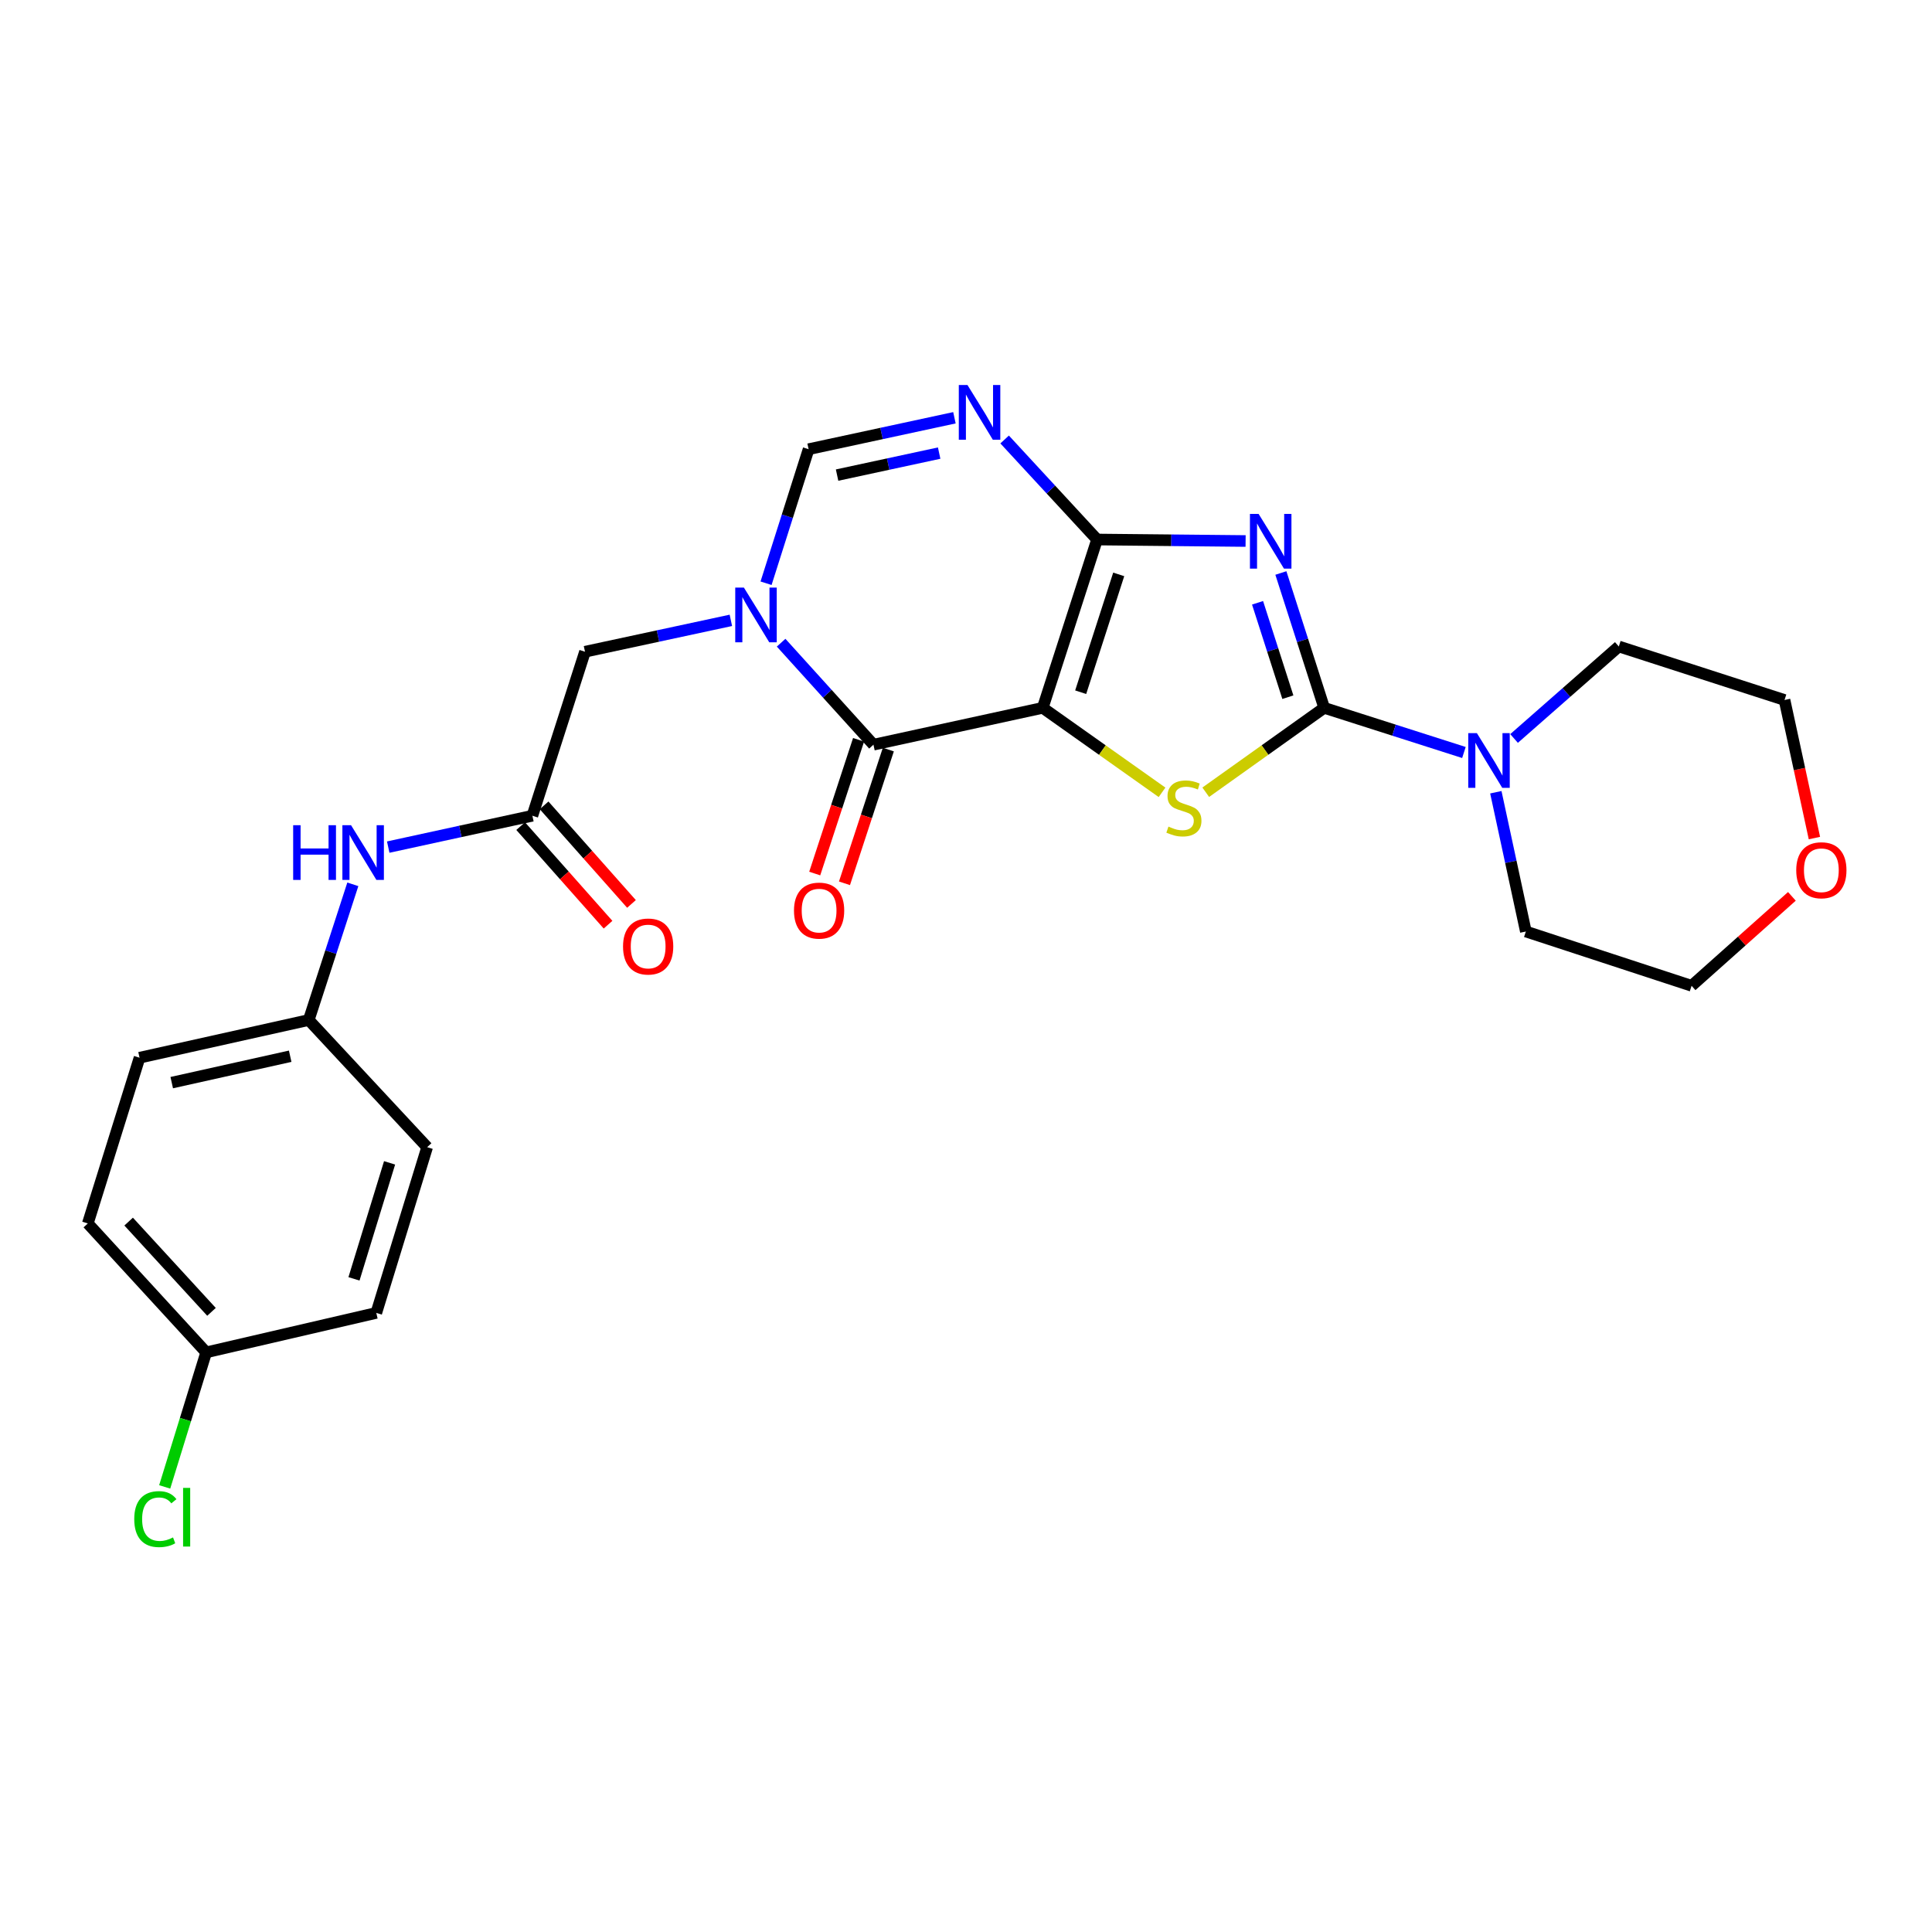 <?xml version='1.0' encoding='iso-8859-1'?>
<svg version='1.1' baseProfile='full'
              xmlns='http://www.w3.org/2000/svg'
                      xmlns:rdkit='http://www.rdkit.org/xml'
                      xmlns:xlink='http://www.w3.org/1999/xlink'
                  xml:space='preserve'
width='1000px' height='1000px' viewBox='0 0 1000 1000'>
<!-- END OF HEADER -->
<rect style='opacity:1.0;fill:#FFFFFF;stroke:none' width='1000' height='1000' x='0' y='0'> </rect>
<path class='bond-0' d='M 539.715,366.377 L 567.84,279.255' style='fill:none;fill-rule:evenodd;stroke:#000000;stroke-width:6px;stroke-linecap:butt;stroke-linejoin:miter;stroke-opacity:1' />
<path class='bond-0' d='M 559.36,358.288 L 579.047,297.304' style='fill:none;fill-rule:evenodd;stroke:#000000;stroke-width:6px;stroke-linecap:butt;stroke-linejoin:miter;stroke-opacity:1' />
<path class='bond-3' d='M 539.715,366.377 L 570.592,388.242' style='fill:none;fill-rule:evenodd;stroke:#000000;stroke-width:6px;stroke-linecap:butt;stroke-linejoin:miter;stroke-opacity:1' />
<path class='bond-3' d='M 570.592,388.242 L 601.469,410.108' style='fill:none;fill-rule:evenodd;stroke:#CCCC00;stroke-width:6px;stroke-linecap:butt;stroke-linejoin:miter;stroke-opacity:1' />
<path class='bond-4' d='M 539.715,366.377 L 452.098,385.451' style='fill:none;fill-rule:evenodd;stroke:#000000;stroke-width:6px;stroke-linecap:butt;stroke-linejoin:miter;stroke-opacity:1' />
<path class='bond-1' d='M 567.84,279.255 L 606.28,279.641' style='fill:none;fill-rule:evenodd;stroke:#000000;stroke-width:6px;stroke-linecap:butt;stroke-linejoin:miter;stroke-opacity:1' />
<path class='bond-1' d='M 606.28,279.641 L 644.721,280.026' style='fill:none;fill-rule:evenodd;stroke:#0000FF;stroke-width:6px;stroke-linecap:butt;stroke-linejoin:miter;stroke-opacity:1' />
<path class='bond-6' d='M 567.84,279.255 L 543.918,253.368' style='fill:none;fill-rule:evenodd;stroke:#000000;stroke-width:6px;stroke-linecap:butt;stroke-linejoin:miter;stroke-opacity:1' />
<path class='bond-6' d='M 543.918,253.368 L 519.996,227.48' style='fill:none;fill-rule:evenodd;stroke:#0000FF;stroke-width:6px;stroke-linecap:butt;stroke-linejoin:miter;stroke-opacity:1' />
<path class='bond-26' d='M 662.981,296.58 L 674.186,331.478' style='fill:none;fill-rule:evenodd;stroke:#0000FF;stroke-width:6px;stroke-linecap:butt;stroke-linejoin:miter;stroke-opacity:1' />
<path class='bond-26' d='M 674.186,331.478 L 685.391,366.377' style='fill:none;fill-rule:evenodd;stroke:#000000;stroke-width:6px;stroke-linecap:butt;stroke-linejoin:miter;stroke-opacity:1' />
<path class='bond-26' d='M 650.908,312.005 L 658.752,336.434' style='fill:none;fill-rule:evenodd;stroke:#0000FF;stroke-width:6px;stroke-linecap:butt;stroke-linejoin:miter;stroke-opacity:1' />
<path class='bond-26' d='M 658.752,336.434 L 666.595,360.863' style='fill:none;fill-rule:evenodd;stroke:#000000;stroke-width:6px;stroke-linecap:butt;stroke-linejoin:miter;stroke-opacity:1' />
<path class='bond-2' d='M 685.391,366.377 L 654.744,388.22' style='fill:none;fill-rule:evenodd;stroke:#000000;stroke-width:6px;stroke-linecap:butt;stroke-linejoin:miter;stroke-opacity:1' />
<path class='bond-2' d='M 654.744,388.22 L 624.096,410.063' style='fill:none;fill-rule:evenodd;stroke:#CCCC00;stroke-width:6px;stroke-linecap:butt;stroke-linejoin:miter;stroke-opacity:1' />
<path class='bond-8' d='M 685.391,366.377 L 721.557,377.933' style='fill:none;fill-rule:evenodd;stroke:#000000;stroke-width:6px;stroke-linecap:butt;stroke-linejoin:miter;stroke-opacity:1' />
<path class='bond-8' d='M 721.557,377.933 L 757.723,389.49' style='fill:none;fill-rule:evenodd;stroke:#0000FF;stroke-width:6px;stroke-linecap:butt;stroke-linejoin:miter;stroke-opacity:1' />
<path class='bond-5' d='M 452.098,385.451 L 428.202,359.055' style='fill:none;fill-rule:evenodd;stroke:#000000;stroke-width:6px;stroke-linecap:butt;stroke-linejoin:miter;stroke-opacity:1' />
<path class='bond-5' d='M 428.202,359.055 L 404.305,332.66' style='fill:none;fill-rule:evenodd;stroke:#0000FF;stroke-width:6px;stroke-linecap:butt;stroke-linejoin:miter;stroke-opacity:1' />
<path class='bond-12' d='M 444.397,382.925 L 433.048,417.535' style='fill:none;fill-rule:evenodd;stroke:#000000;stroke-width:6px;stroke-linecap:butt;stroke-linejoin:miter;stroke-opacity:1' />
<path class='bond-12' d='M 433.048,417.535 L 421.699,452.145' style='fill:none;fill-rule:evenodd;stroke:#FF0000;stroke-width:6px;stroke-linecap:butt;stroke-linejoin:miter;stroke-opacity:1' />
<path class='bond-12' d='M 459.8,387.976 L 448.451,422.586' style='fill:none;fill-rule:evenodd;stroke:#000000;stroke-width:6px;stroke-linecap:butt;stroke-linejoin:miter;stroke-opacity:1' />
<path class='bond-12' d='M 448.451,422.586 L 437.102,457.196' style='fill:none;fill-rule:evenodd;stroke:#FF0000;stroke-width:6px;stroke-linecap:butt;stroke-linejoin:miter;stroke-opacity:1' />
<path class='bond-7' d='M 396.51,301.885 L 407.522,267.196' style='fill:none;fill-rule:evenodd;stroke:#0000FF;stroke-width:6px;stroke-linecap:butt;stroke-linejoin:miter;stroke-opacity:1' />
<path class='bond-7' d='M 407.522,267.196 L 418.534,232.507' style='fill:none;fill-rule:evenodd;stroke:#000000;stroke-width:6px;stroke-linecap:butt;stroke-linejoin:miter;stroke-opacity:1' />
<path class='bond-10' d='M 378.297,321.092 L 340.545,329.213' style='fill:none;fill-rule:evenodd;stroke:#0000FF;stroke-width:6px;stroke-linecap:butt;stroke-linejoin:miter;stroke-opacity:1' />
<path class='bond-10' d='M 340.545,329.213 L 302.793,337.333' style='fill:none;fill-rule:evenodd;stroke:#000000;stroke-width:6px;stroke-linecap:butt;stroke-linejoin:miter;stroke-opacity:1' />
<path class='bond-27' d='M 494.012,216.236 L 456.273,224.371' style='fill:none;fill-rule:evenodd;stroke:#0000FF;stroke-width:6px;stroke-linecap:butt;stroke-linejoin:miter;stroke-opacity:1' />
<path class='bond-27' d='M 456.273,224.371 L 418.534,232.507' style='fill:none;fill-rule:evenodd;stroke:#000000;stroke-width:6px;stroke-linecap:butt;stroke-linejoin:miter;stroke-opacity:1' />
<path class='bond-27' d='M 486.107,234.523 L 459.689,240.217' style='fill:none;fill-rule:evenodd;stroke:#0000FF;stroke-width:6px;stroke-linecap:butt;stroke-linejoin:miter;stroke-opacity:1' />
<path class='bond-27' d='M 459.689,240.217 L 433.272,245.912' style='fill:none;fill-rule:evenodd;stroke:#000000;stroke-width:6px;stroke-linecap:butt;stroke-linejoin:miter;stroke-opacity:1' />
<path class='bond-22' d='M 783.678,382.238 L 810.786,358.426' style='fill:none;fill-rule:evenodd;stroke:#0000FF;stroke-width:6px;stroke-linecap:butt;stroke-linejoin:miter;stroke-opacity:1' />
<path class='bond-22' d='M 810.786,358.426 L 837.894,334.613' style='fill:none;fill-rule:evenodd;stroke:#000000;stroke-width:6px;stroke-linecap:butt;stroke-linejoin:miter;stroke-opacity:1' />
<path class='bond-23' d='M 774.242,410.06 L 782.009,446.103' style='fill:none;fill-rule:evenodd;stroke:#0000FF;stroke-width:6px;stroke-linecap:butt;stroke-linejoin:miter;stroke-opacity:1' />
<path class='bond-23' d='M 782.009,446.103 L 789.776,482.145' style='fill:none;fill-rule:evenodd;stroke:#000000;stroke-width:6px;stroke-linecap:butt;stroke-linejoin:miter;stroke-opacity:1' />
<path class='bond-9' d='M 275.559,422.221 L 302.793,337.333' style='fill:none;fill-rule:evenodd;stroke:#000000;stroke-width:6px;stroke-linecap:butt;stroke-linejoin:miter;stroke-opacity:1' />
<path class='bond-11' d='M 275.559,422.221 L 238.251,430.341' style='fill:none;fill-rule:evenodd;stroke:#000000;stroke-width:6px;stroke-linecap:butt;stroke-linejoin:miter;stroke-opacity:1' />
<path class='bond-11' d='M 238.251,430.341 L 200.942,438.461' style='fill:none;fill-rule:evenodd;stroke:#0000FF;stroke-width:6px;stroke-linecap:butt;stroke-linejoin:miter;stroke-opacity:1' />
<path class='bond-13' d='M 269.494,427.597 L 292.109,453.111' style='fill:none;fill-rule:evenodd;stroke:#000000;stroke-width:6px;stroke-linecap:butt;stroke-linejoin:miter;stroke-opacity:1' />
<path class='bond-13' d='M 292.109,453.111 L 314.723,478.624' style='fill:none;fill-rule:evenodd;stroke:#FF0000;stroke-width:6px;stroke-linecap:butt;stroke-linejoin:miter;stroke-opacity:1' />
<path class='bond-13' d='M 281.625,416.845 L 304.239,442.358' style='fill:none;fill-rule:evenodd;stroke:#000000;stroke-width:6px;stroke-linecap:butt;stroke-linejoin:miter;stroke-opacity:1' />
<path class='bond-13' d='M 304.239,442.358 L 326.854,467.872' style='fill:none;fill-rule:evenodd;stroke:#FF0000;stroke-width:6px;stroke-linecap:butt;stroke-linejoin:miter;stroke-opacity:1' />
<path class='bond-15' d='M 182.622,457.724 L 171.215,492.841' style='fill:none;fill-rule:evenodd;stroke:#0000FF;stroke-width:6px;stroke-linecap:butt;stroke-linejoin:miter;stroke-opacity:1' />
<path class='bond-15' d='M 171.215,492.841 L 159.809,527.957' style='fill:none;fill-rule:evenodd;stroke:#000000;stroke-width:6px;stroke-linecap:butt;stroke-linejoin:miter;stroke-opacity:1' />
<path class='bond-14' d='M 927.479,463.954 L 901.522,487.103' style='fill:none;fill-rule:evenodd;stroke:#FF0000;stroke-width:6px;stroke-linecap:butt;stroke-linejoin:miter;stroke-opacity:1' />
<path class='bond-14' d='M 901.522,487.103 L 875.565,510.252' style='fill:none;fill-rule:evenodd;stroke:#000000;stroke-width:6px;stroke-linecap:butt;stroke-linejoin:miter;stroke-opacity:1' />
<path class='bond-28' d='M 939.141,433.783 L 931.402,398.049' style='fill:none;fill-rule:evenodd;stroke:#FF0000;stroke-width:6px;stroke-linecap:butt;stroke-linejoin:miter;stroke-opacity:1' />
<path class='bond-28' d='M 931.402,398.049 L 923.664,362.315' style='fill:none;fill-rule:evenodd;stroke:#000000;stroke-width:6px;stroke-linecap:butt;stroke-linejoin:miter;stroke-opacity:1' />
<path class='bond-18' d='M 159.809,527.957 L 221.093,593.78' style='fill:none;fill-rule:evenodd;stroke:#000000;stroke-width:6px;stroke-linecap:butt;stroke-linejoin:miter;stroke-opacity:1' />
<path class='bond-19' d='M 159.809,527.957 L 72.228,547.472' style='fill:none;fill-rule:evenodd;stroke:#000000;stroke-width:6px;stroke-linecap:butt;stroke-linejoin:miter;stroke-opacity:1' />
<path class='bond-19' d='M 150.198,546.706 L 88.891,560.367' style='fill:none;fill-rule:evenodd;stroke:#000000;stroke-width:6px;stroke-linecap:butt;stroke-linejoin:miter;stroke-opacity:1' />
<path class='bond-16' d='M 106.72,699.984 L 45.455,633.252' style='fill:none;fill-rule:evenodd;stroke:#000000;stroke-width:6px;stroke-linecap:butt;stroke-linejoin:miter;stroke-opacity:1' />
<path class='bond-16' d='M 109.472,679.011 L 66.585,632.299' style='fill:none;fill-rule:evenodd;stroke:#000000;stroke-width:6px;stroke-linecap:butt;stroke-linejoin:miter;stroke-opacity:1' />
<path class='bond-17' d='M 106.72,699.984 L 95.983,734.802' style='fill:none;fill-rule:evenodd;stroke:#000000;stroke-width:6px;stroke-linecap:butt;stroke-linejoin:miter;stroke-opacity:1' />
<path class='bond-17' d='M 95.983,734.802 L 85.245,769.621' style='fill:none;fill-rule:evenodd;stroke:#00CC00;stroke-width:6px;stroke-linecap:butt;stroke-linejoin:miter;stroke-opacity:1' />
<path class='bond-29' d='M 106.72,699.984 L 194.769,679.559' style='fill:none;fill-rule:evenodd;stroke:#000000;stroke-width:6px;stroke-linecap:butt;stroke-linejoin:miter;stroke-opacity:1' />
<path class='bond-21' d='M 221.093,593.78 L 194.769,679.559' style='fill:none;fill-rule:evenodd;stroke:#000000;stroke-width:6px;stroke-linecap:butt;stroke-linejoin:miter;stroke-opacity:1' />
<path class='bond-21' d='M 201.647,601.891 L 183.221,661.936' style='fill:none;fill-rule:evenodd;stroke:#000000;stroke-width:6px;stroke-linecap:butt;stroke-linejoin:miter;stroke-opacity:1' />
<path class='bond-20' d='M 72.228,547.472 L 45.455,633.252' style='fill:none;fill-rule:evenodd;stroke:#000000;stroke-width:6px;stroke-linecap:butt;stroke-linejoin:miter;stroke-opacity:1' />
<path class='bond-25' d='M 837.894,334.613 L 923.664,362.315' style='fill:none;fill-rule:evenodd;stroke:#000000;stroke-width:6px;stroke-linecap:butt;stroke-linejoin:miter;stroke-opacity:1' />
<path class='bond-24' d='M 789.776,482.145 L 875.565,510.252' style='fill:none;fill-rule:evenodd;stroke:#000000;stroke-width:6px;stroke-linecap:butt;stroke-linejoin:miter;stroke-opacity:1' />
<path  class='atom-2' d='M 651.448 265.996
L 660.728 280.996
Q 661.648 282.476, 663.128 285.156
Q 664.608 287.836, 664.688 287.996
L 664.688 265.996
L 668.448 265.996
L 668.448 294.316
L 664.568 294.316
L 654.608 277.916
Q 653.448 275.996, 652.208 273.796
Q 651.008 271.596, 650.648 270.916
L 650.648 294.316
L 646.968 294.316
L 646.968 265.996
L 651.448 265.996
' fill='#0000FF'/>
<path  class='atom-4' d='M 604.787 427.843
Q 605.107 427.963, 606.427 428.523
Q 607.747 429.083, 609.187 429.443
Q 610.667 429.763, 612.107 429.763
Q 614.787 429.763, 616.347 428.483
Q 617.907 427.163, 617.907 424.883
Q 617.907 423.323, 617.107 422.363
Q 616.347 421.403, 615.147 420.883
Q 613.947 420.363, 611.947 419.763
Q 609.427 419.003, 607.907 418.283
Q 606.427 417.563, 605.347 416.043
Q 604.307 414.523, 604.307 411.963
Q 604.307 408.403, 606.707 406.203
Q 609.147 404.003, 613.947 404.003
Q 617.227 404.003, 620.947 405.563
L 620.027 408.643
Q 616.627 407.243, 614.067 407.243
Q 611.307 407.243, 609.787 408.403
Q 608.267 409.523, 608.307 411.483
Q 608.307 413.003, 609.067 413.923
Q 609.867 414.843, 610.987 415.363
Q 612.147 415.883, 614.067 416.483
Q 616.627 417.283, 618.147 418.083
Q 619.667 418.883, 620.747 420.523
Q 621.867 422.123, 621.867 424.883
Q 621.867 428.803, 619.227 430.923
Q 616.627 433.003, 612.267 433.003
Q 609.747 433.003, 607.827 432.443
Q 605.947 431.923, 603.707 431.003
L 604.787 427.843
' fill='#CCCC00'/>
<path  class='atom-6' d='M 385.041 304.135
L 394.321 319.135
Q 395.241 320.615, 396.721 323.295
Q 398.201 325.975, 398.281 326.135
L 398.281 304.135
L 402.041 304.135
L 402.041 332.455
L 398.161 332.455
L 388.201 316.055
Q 387.041 314.135, 385.801 311.935
Q 384.601 309.735, 384.241 309.055
L 384.241 332.455
L 380.561 332.455
L 380.561 304.135
L 385.041 304.135
' fill='#0000FF'/>
<path  class='atom-7' d='M 500.755 199.273
L 510.035 214.273
Q 510.955 215.753, 512.435 218.433
Q 513.915 221.113, 513.995 221.273
L 513.995 199.273
L 517.755 199.273
L 517.755 227.593
L 513.875 227.593
L 503.915 211.193
Q 502.755 209.273, 501.515 207.073
Q 500.315 204.873, 499.955 204.193
L 499.955 227.593
L 496.275 227.593
L 496.275 199.273
L 500.755 199.273
' fill='#0000FF'/>
<path  class='atom-9' d='M 764.442 379.477
L 773.722 394.477
Q 774.642 395.957, 776.122 398.637
Q 777.602 401.317, 777.682 401.477
L 777.682 379.477
L 781.442 379.477
L 781.442 407.797
L 777.562 407.797
L 767.602 391.397
Q 766.442 389.477, 765.202 387.277
Q 764.002 385.077, 763.642 384.397
L 763.642 407.797
L 759.962 407.797
L 759.962 379.477
L 764.442 379.477
' fill='#0000FF'/>
<path  class='atom-12' d='M 151.741 427.126
L 155.581 427.126
L 155.581 439.166
L 170.061 439.166
L 170.061 427.126
L 173.901 427.126
L 173.901 455.446
L 170.061 455.446
L 170.061 442.366
L 155.581 442.366
L 155.581 455.446
L 151.741 455.446
L 151.741 427.126
' fill='#0000FF'/>
<path  class='atom-12' d='M 181.701 427.126
L 190.981 442.126
Q 191.901 443.606, 193.381 446.286
Q 194.861 448.966, 194.941 449.126
L 194.941 427.126
L 198.701 427.126
L 198.701 455.446
L 194.821 455.446
L 184.861 439.046
Q 183.701 437.126, 182.461 434.926
Q 181.261 432.726, 180.901 432.046
L 180.901 455.446
L 177.221 455.446
L 177.221 427.126
L 181.701 427.126
' fill='#0000FF'/>
<path  class='atom-13' d='M 410.964 471.328
Q 410.964 464.528, 414.324 460.728
Q 417.684 456.928, 423.964 456.928
Q 430.244 456.928, 433.604 460.728
Q 436.964 464.528, 436.964 471.328
Q 436.964 478.208, 433.564 482.128
Q 430.164 486.008, 423.964 486.008
Q 417.724 486.008, 414.324 482.128
Q 410.964 478.248, 410.964 471.328
M 423.964 482.808
Q 428.284 482.808, 430.604 479.928
Q 432.964 477.008, 432.964 471.328
Q 432.964 465.768, 430.604 462.968
Q 428.284 460.128, 423.964 460.128
Q 419.644 460.128, 417.284 462.928
Q 414.964 465.728, 414.964 471.328
Q 414.964 477.048, 417.284 479.928
Q 419.644 482.808, 423.964 482.808
' fill='#FF0000'/>
<path  class='atom-14' d='M 322.483 489.907
Q 322.483 483.107, 325.843 479.307
Q 329.203 475.507, 335.483 475.507
Q 341.763 475.507, 345.123 479.307
Q 348.483 483.107, 348.483 489.907
Q 348.483 496.787, 345.083 500.707
Q 341.683 504.587, 335.483 504.587
Q 329.243 504.587, 325.843 500.707
Q 322.483 496.827, 322.483 489.907
M 335.483 501.387
Q 339.803 501.387, 342.123 498.507
Q 344.483 495.587, 344.483 489.907
Q 344.483 484.347, 342.123 481.547
Q 339.803 478.707, 335.483 478.707
Q 331.163 478.707, 328.803 481.507
Q 326.483 484.307, 326.483 489.907
Q 326.483 495.627, 328.803 498.507
Q 331.163 501.387, 335.483 501.387
' fill='#FF0000'/>
<path  class='atom-15' d='M 929.729 450.435
Q 929.729 443.635, 933.089 439.835
Q 936.449 436.035, 942.729 436.035
Q 949.009 436.035, 952.369 439.835
Q 955.729 443.635, 955.729 450.435
Q 955.729 457.315, 952.329 461.235
Q 948.929 465.115, 942.729 465.115
Q 936.489 465.115, 933.089 461.235
Q 929.729 457.355, 929.729 450.435
M 942.729 461.915
Q 947.049 461.915, 949.369 459.035
Q 951.729 456.115, 951.729 450.435
Q 951.729 444.875, 949.369 442.075
Q 947.049 439.235, 942.729 439.235
Q 938.409 439.235, 936.049 442.035
Q 933.729 444.835, 933.729 450.435
Q 933.729 456.155, 936.049 459.035
Q 938.409 461.915, 942.729 461.915
' fill='#FF0000'/>
<path  class='atom-18' d='M 69.486 786.293
Q 69.486 779.253, 72.766 775.573
Q 76.086 771.853, 82.366 771.853
Q 88.206 771.853, 91.326 775.973
L 88.686 778.133
Q 86.406 775.133, 82.366 775.133
Q 78.086 775.133, 75.806 778.013
Q 73.566 780.853, 73.566 786.293
Q 73.566 791.893, 75.886 794.773
Q 78.246 797.653, 82.806 797.653
Q 85.926 797.653, 89.566 795.773
L 90.686 798.773
Q 89.206 799.733, 86.966 800.293
Q 84.726 800.853, 82.246 800.853
Q 76.086 800.853, 72.766 797.093
Q 69.486 793.333, 69.486 786.293
' fill='#00CC00'/>
<path  class='atom-18' d='M 94.766 770.133
L 98.446 770.133
L 98.446 800.493
L 94.766 800.493
L 94.766 770.133
' fill='#00CC00'/>
</svg>
